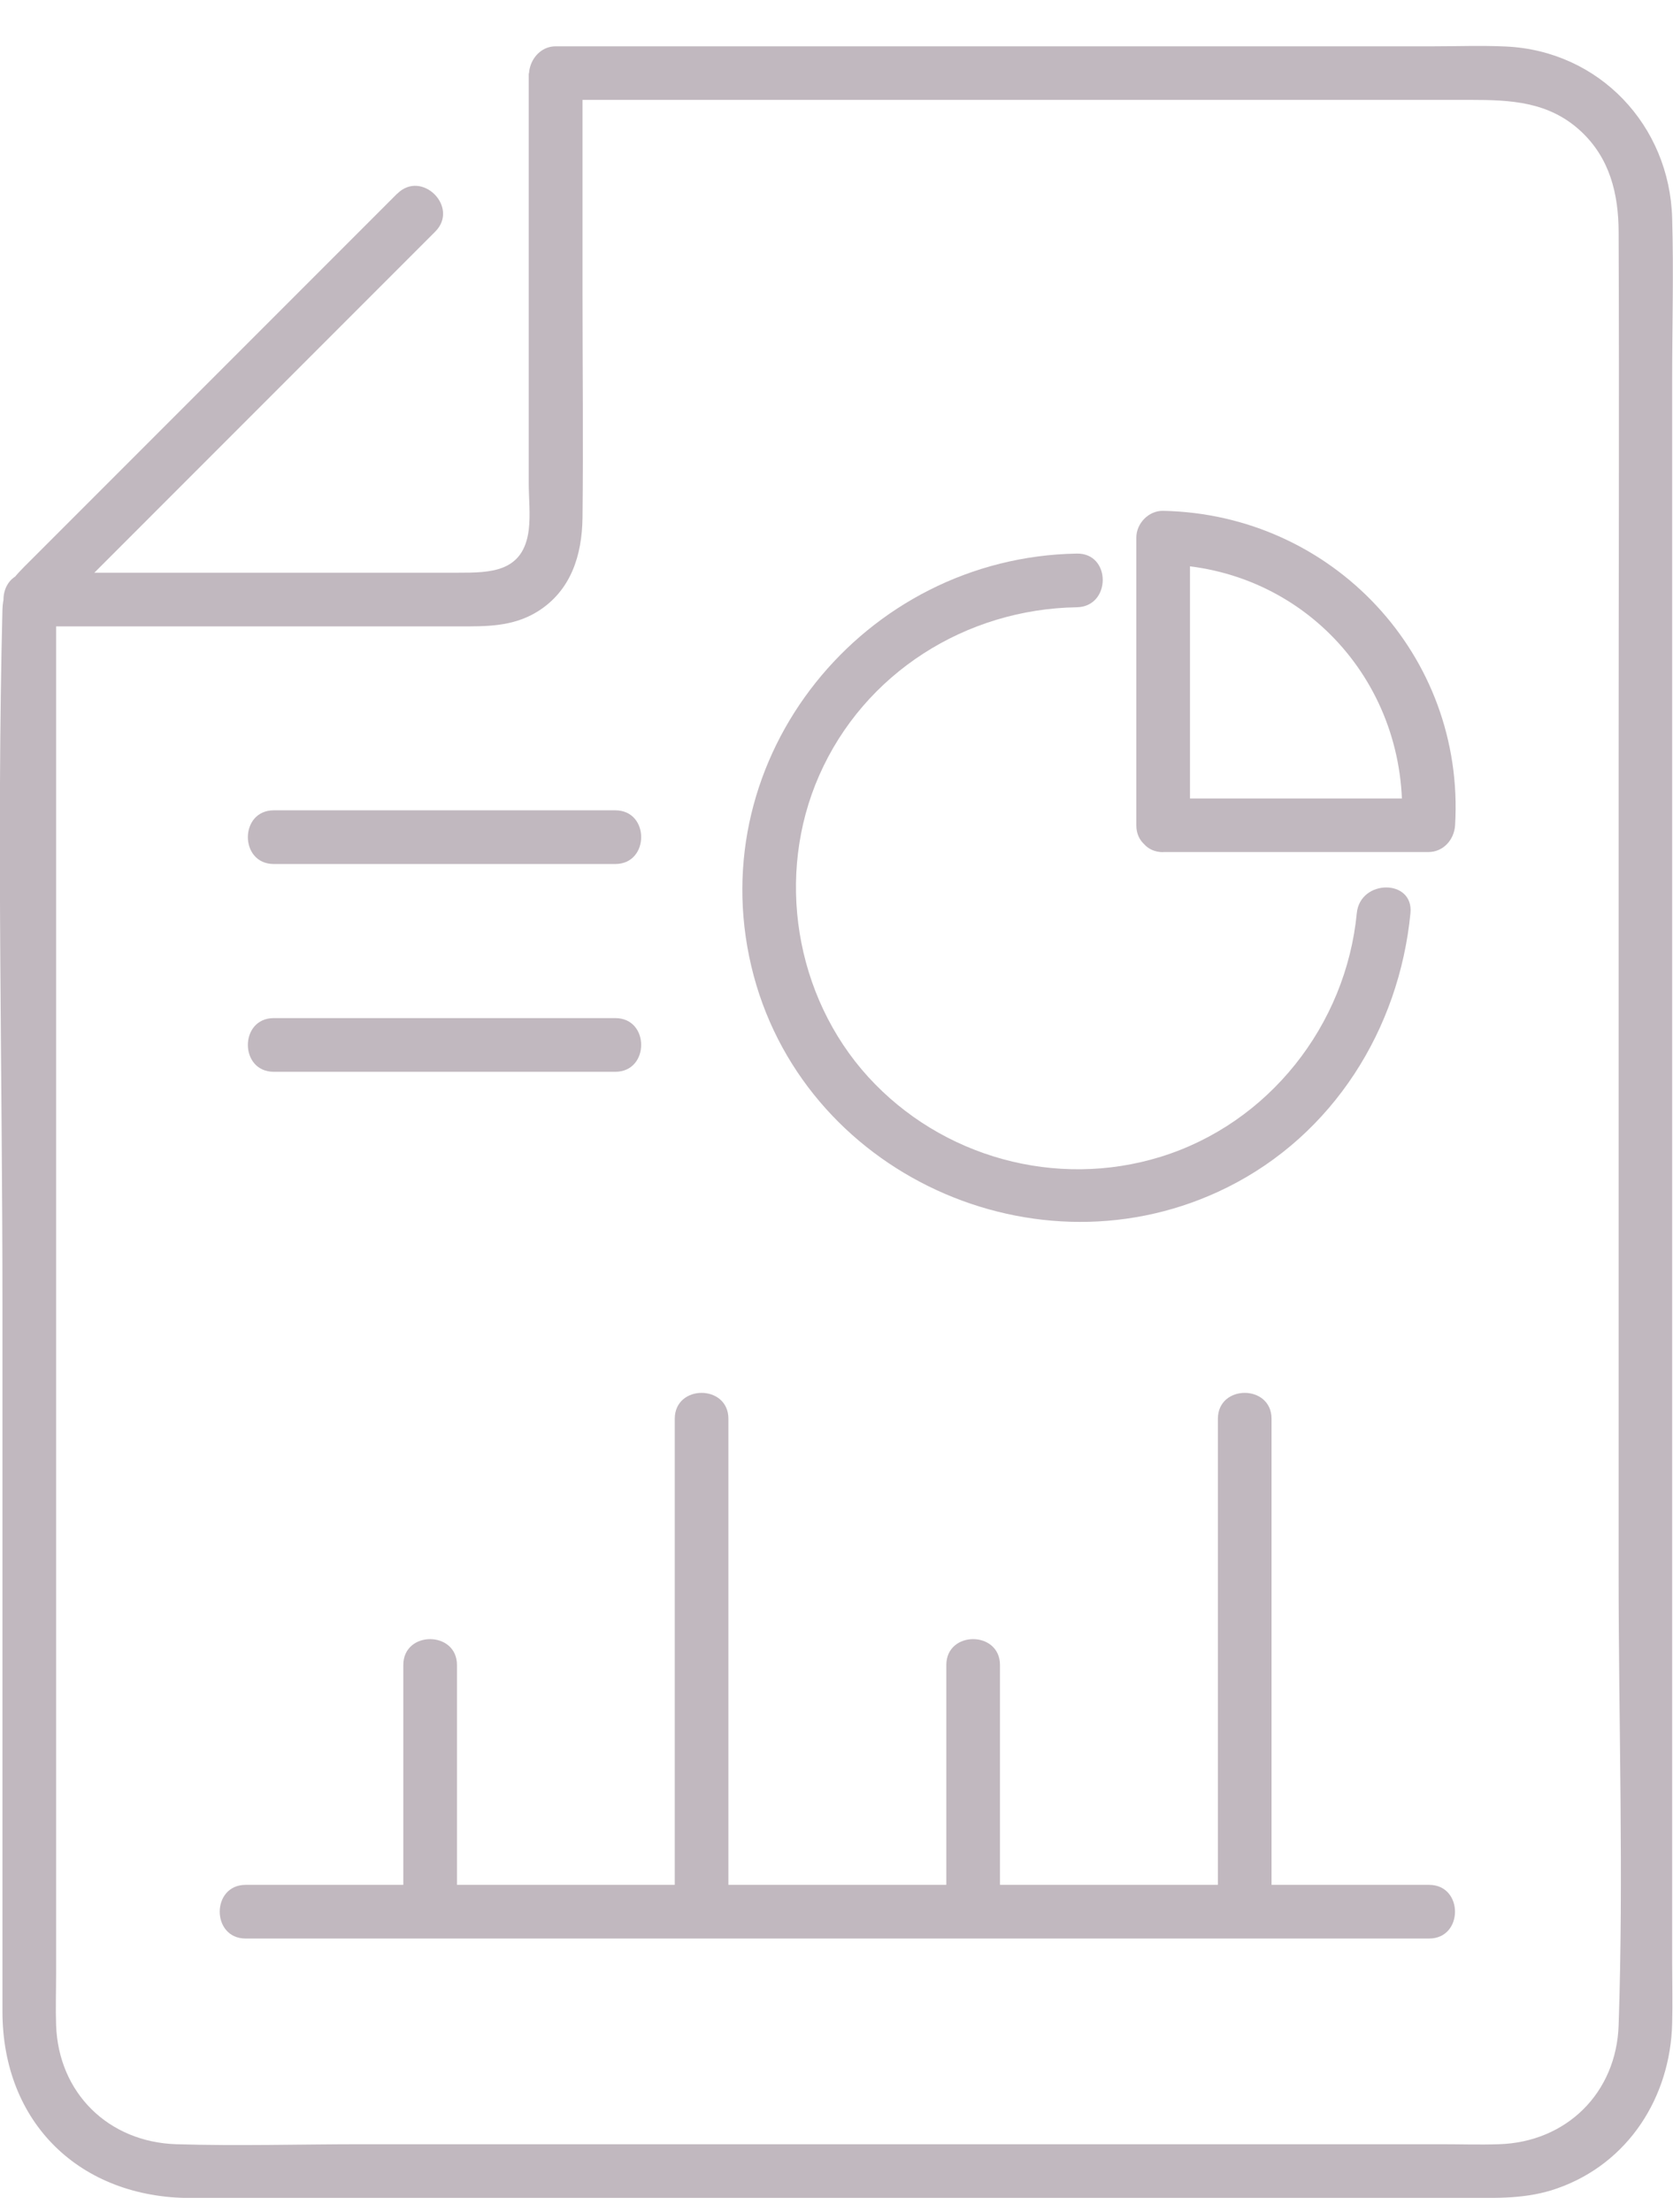 <svg width="28" height="37" viewBox="0 0 28 37" fill="none" xmlns="http://www.w3.org/2000/svg">
<g clip-path="url(#clip0_25452_7509)">
<path d="M21.281 31.982C21.281 29.233 21.281 26.484 21.281 23.735C21.281 23.157 20.383 23.157 20.383 23.735C20.383 26.484 20.383 29.233 20.383 31.982C20.383 32.558 21.281 32.56 21.281 31.982Z" fill="#C1B8BF"/>
<path d="M16.736 31.982V27.854C16.736 27.278 15.838 27.276 15.838 27.854V31.982C15.838 32.558 16.736 32.56 16.736 31.982Z" fill="#C1B8BF"/>
<path d="M12.191 31.982V23.735C12.191 23.157 11.293 23.157 11.293 23.735V31.982C11.293 32.558 12.191 32.56 12.191 31.982Z" fill="#C1B8BF"/>
<path d="M7.648 31.982C7.648 30.607 7.648 29.229 7.648 27.854C7.648 27.278 6.75 27.276 6.75 27.854V31.982C6.75 32.558 7.648 32.56 7.648 31.982Z" fill="#C1B8BF"/>
<path d="M4.111 32.43C9.884 32.43 15.657 32.43 21.428 32.43H23.918C24.496 32.43 24.496 31.532 23.918 31.532C18.145 31.532 12.372 31.532 6.601 31.532H4.111C3.533 31.532 3.533 32.43 4.111 32.43Z" fill="#C1B8BF"/>
<path d="M19.465 14.254H23.905C24.157 14.254 24.338 14.047 24.353 13.806C24.523 10.964 22.298 8.601 19.465 8.546C19.224 8.542 19.018 8.756 19.018 8.994V13.806C19.018 14.382 19.916 14.384 19.916 13.806V8.994L19.468 9.442C21.836 9.488 23.6 11.457 23.459 13.806L23.907 13.358H19.468C18.891 13.358 18.889 14.256 19.468 14.256L19.465 14.254Z" fill="#C1B8BF"/>
<path d="M18.023 9.261C14.464 9.32 11.745 12.653 12.574 16.163C13.394 19.635 17.364 21.446 20.54 19.864C22.311 18.983 23.417 17.219 23.606 15.275C23.661 14.701 22.765 14.706 22.708 15.275C22.527 17.151 21.234 18.794 19.423 19.353C17.678 19.892 15.758 19.362 14.529 18.014C13.301 16.663 12.975 14.64 13.711 12.971C14.466 11.257 16.168 10.188 18.023 10.159C18.599 10.148 18.601 9.252 18.023 9.261Z" fill="#C1B8BF"/>
<path d="M6.647 3.24C5.322 4.565 3.997 5.89 2.672 7.215L0.495 9.392C0.241 9.646 0.052 9.821 0.041 10.195C-0.056 14.052 0.041 17.924 0.041 21.781V33.648C0.041 35.518 1.343 36.771 3.198 36.771H24.531C25.05 36.771 25.562 36.788 26.064 36.609C27.255 36.191 27.957 35.08 27.986 33.848C27.995 33.514 27.986 33.177 27.986 32.843V6.365C27.986 5.463 28.012 4.555 27.986 3.652C27.944 2.1 26.769 0.851 25.204 0.778C24.794 0.759 24.38 0.775 23.967 0.775H9.299C8.87 0.775 8.668 1.404 9.072 1.61C8.998 1.482 8.924 1.352 8.849 1.223V8.079C8.849 8.334 8.88 8.614 8.849 8.866C8.76 9.577 8.209 9.581 7.665 9.581H0.491C-0.085 9.581 -0.087 10.479 0.491 10.479H7.667C8.131 10.479 8.579 10.489 8.996 10.231C9.557 9.882 9.74 9.289 9.749 8.666C9.763 7.398 9.749 6.128 9.749 4.86V1.223C9.749 1.072 9.665 0.908 9.526 0.836C9.45 1.114 9.374 1.394 9.299 1.671H24.611C25.282 1.671 25.921 1.699 26.455 2.193C26.945 2.647 27.088 3.247 27.09 3.882C27.101 6.824 27.09 9.768 27.09 12.71V26.349C27.09 28.853 27.175 31.375 27.09 33.88C27.053 35.013 26.216 35.837 25.086 35.871C24.762 35.882 24.434 35.871 24.11 35.871H6.06C5.025 35.871 3.984 35.903 2.95 35.871C1.816 35.835 0.977 35.015 0.939 33.877C0.929 33.596 0.939 33.312 0.939 33.03V10.033C0.895 10.138 0.851 10.245 0.809 10.351C2.966 8.193 5.124 6.035 7.284 3.875C7.692 3.467 7.059 2.832 6.649 3.24H6.647Z" fill="#C1B8BF"/>
<path d="M10.298 13.556H4.582C4.004 13.556 4.004 14.454 4.582 14.454H10.298C10.874 14.454 10.877 13.556 10.298 13.556Z" fill="#C1B8BF"/>
<path d="M10.298 17.032H4.582C4.004 17.032 4.004 17.93 4.582 17.93H10.298C10.874 17.93 10.877 17.032 10.298 17.032Z" fill="#C1B8BF"/>
</g>
<defs>
<clipPath id="clip0_25452_7509">
<rect width="27.998" height="36" fill="white" transform="translate(0 0.769)"/>
</clipPath>
</defs>
</svg>
